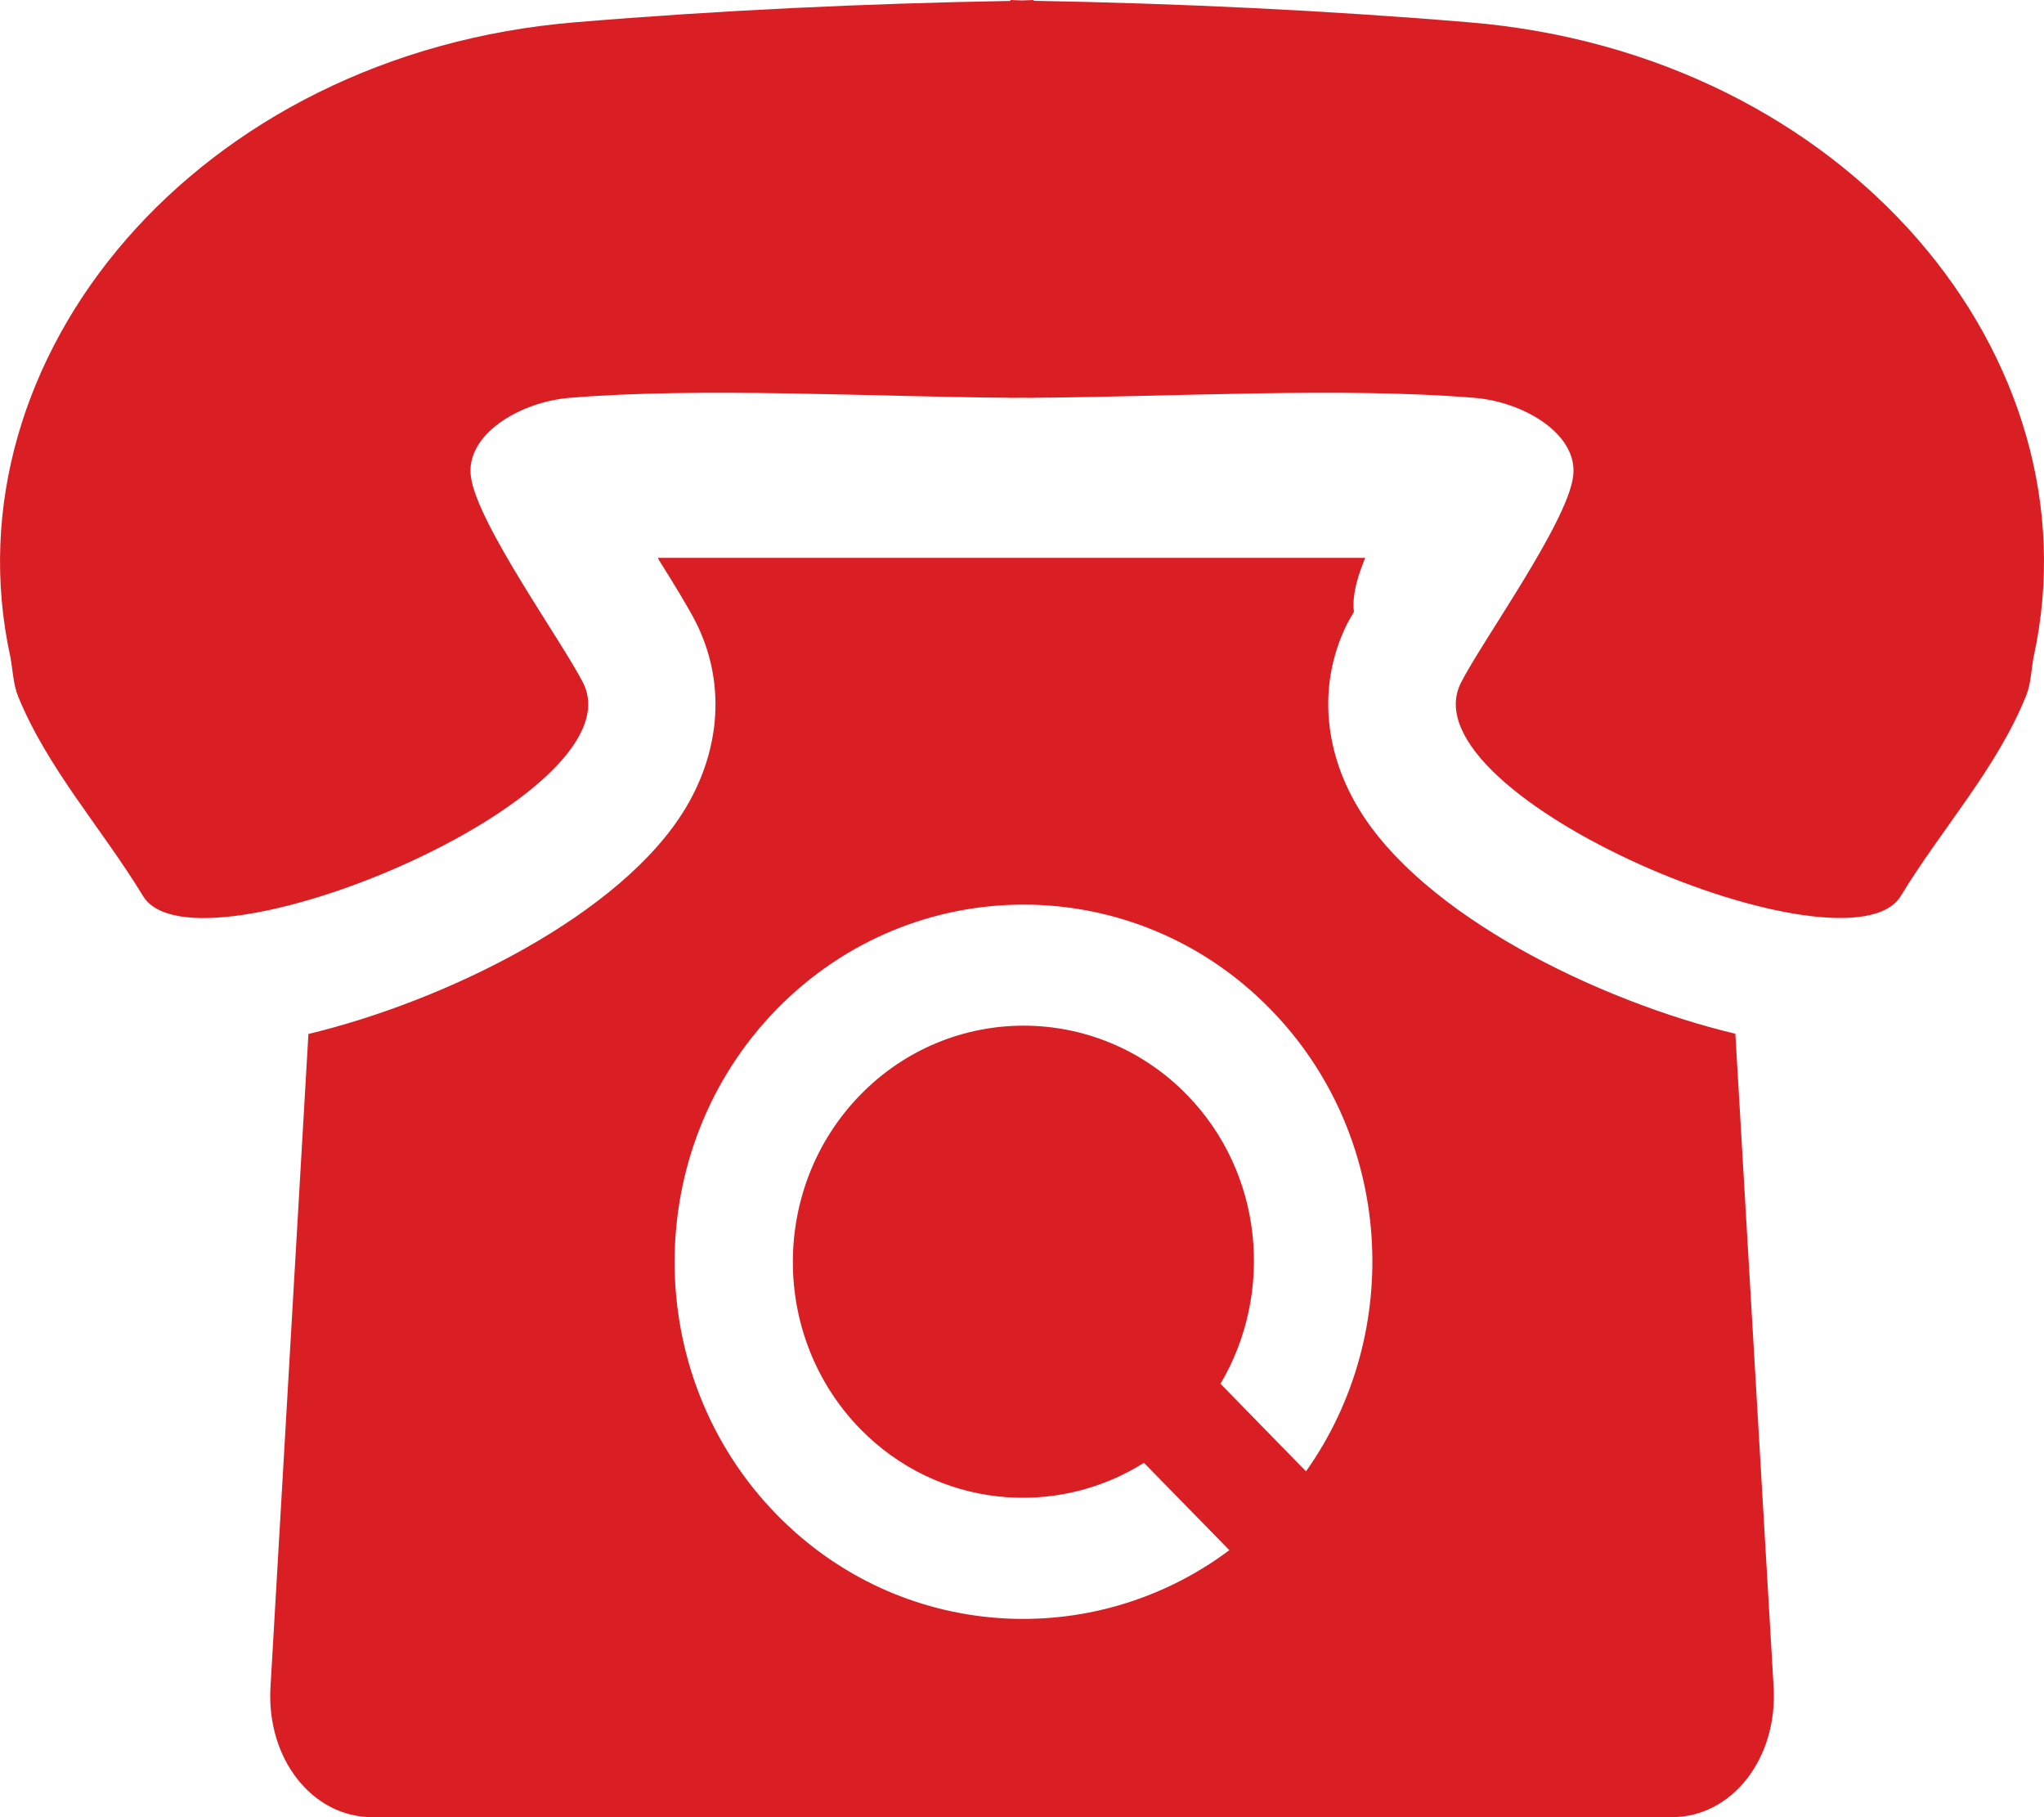 <?xml version="1.0" encoding="UTF-8"?> <svg xmlns="http://www.w3.org/2000/svg" width="18" height="16" viewBox="0 0 18 16" fill="none"> <path fill-rule="evenodd" clip-rule="evenodd" d="M17.909 5.782C17.887 5.898 17.886 6.018 17.842 6.127C17.583 6.768 17.097 7.299 16.739 7.889C16.278 8.644 12.36 7.018 12.865 6.012C13.055 5.639 13.797 4.611 13.853 4.198C13.904 3.829 13.427 3.54 12.986 3.503C11.824 3.407 10.337 3.494 9.103 3.502V3.503C9.07 3.503 9.034 3.503 9 3.502C8.966 3.503 8.93 3.503 8.897 3.503V3.502C7.662 3.494 6.177 3.407 5.014 3.503C4.573 3.54 4.096 3.829 4.147 4.198C4.203 4.612 4.945 5.64 5.135 6.012C5.641 7.019 1.721 8.644 1.26 7.89C0.902 7.3 0.418 6.768 0.158 6.128C0.115 6.018 0.113 5.898 0.091 5.783C-0.484 3.154 1.731 0.471 5.067 0.196C6.342 0.09 7.619 0.031 8.898 0.008L8.897 0C8.932 0.001 8.966 0.003 9 0.004C9.034 0.003 9.068 0.001 9.103 0V0.007C10.381 0.03 11.658 0.09 12.932 0.196C16.269 0.47 18.485 3.154 17.909 5.782V5.782ZM15.619 14.855C15.655 15.485 15.252 16 14.721 16H3.279C2.749 16 2.345 15.484 2.382 14.855L2.716 9.104C3.928 8.813 5.478 8.053 6.04 7.111C6.353 6.585 6.386 5.994 6.129 5.481C6.064 5.353 5.942 5.153 5.802 4.93L5.801 4.929C5.797 4.919 5.797 4.919 5.794 4.912L12.022 4.912C12.019 4.921 12.018 4.923 12.013 4.935C11.935 5.128 11.908 5.276 11.923 5.387C11.905 5.42 11.88 5.461 11.866 5.487C11.612 5.993 11.645 6.585 11.959 7.11C12.521 8.054 14.069 8.812 15.282 9.102L15.619 14.854L15.619 14.855ZM11.188 8.886C9.989 7.658 8.04 7.658 6.84 8.886C5.641 10.113 5.641 12.109 6.84 13.336C7.925 14.447 9.625 14.548 10.826 13.649L10.074 12.88C9.292 13.372 8.254 13.275 7.576 12.582C6.784 11.771 6.784 10.451 7.577 9.639C8.37 8.828 9.659 8.828 10.452 9.639C11.126 10.33 11.221 11.384 10.748 12.184L11.501 12.955C12.373 11.726 12.27 9.993 11.188 8.886H11.188Z" fill="#DA1F24"></path> </svg> 